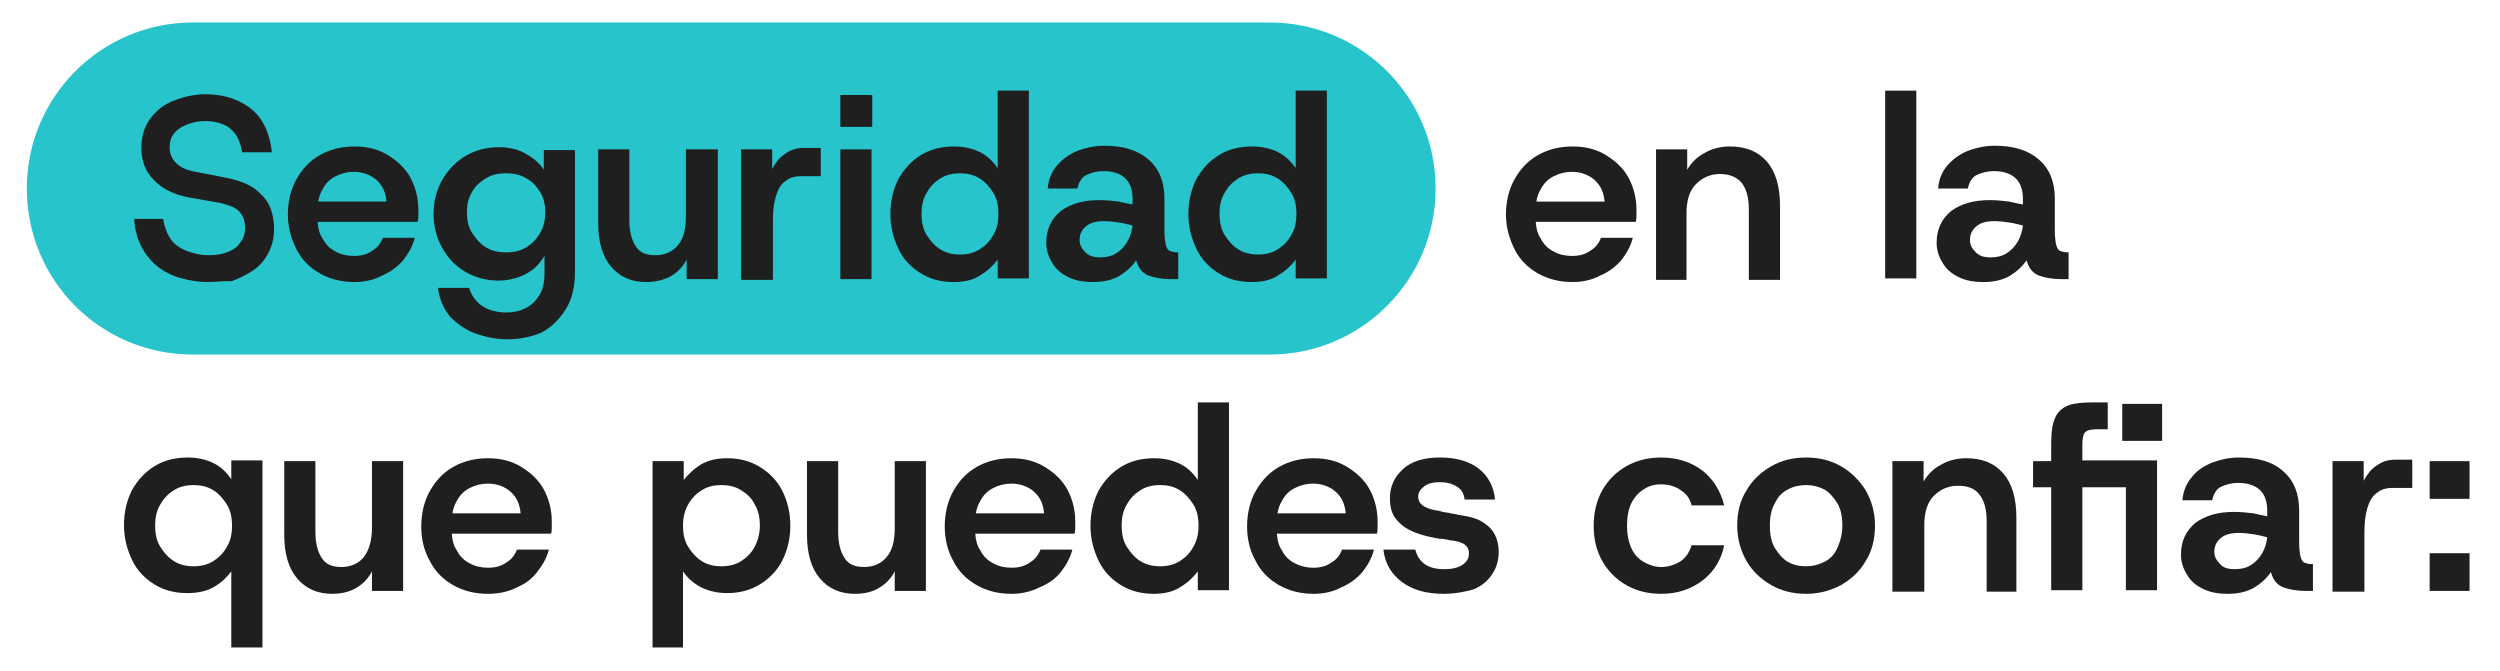 <svg xmlns="http://www.w3.org/2000/svg" xmlns:xlink="http://www.w3.org/1999/xlink" id="Layer_1" x="0px" y="0px" viewBox="0 0 344.8 92.5" style="enable-background:new 0 0 344.8 92.5;" xml:space="preserve"><style type="text/css">	.st0{fill:#27C4CC;}	.st1{fill:#1F1F1F;}</style><g>	<path class="st0" d="M175.1,48.9H26.6C13.9,48.9,3.7,38.7,3.7,26v0c0-12.7,10.3-22.9,22.9-22.9l148.5,0C187.7,3.1,198,13.3,198,26  v0C198,38.7,187.7,48.9,175.1,48.9z"></path>	<g>		<g>			<path class="st1" d="M28.6,38.9c-1.2,0-2.4-0.2-3.5-0.5c-1.2-0.3-2.2-0.8-3.2-1.5c-0.9-0.7-1.7-1.6-2.3-2.7c-0.6-1.1-1-2.4-1.1-4    h4c0.2,1.2,0.6,2.2,1.2,3c0.6,0.7,1.4,1.2,2.3,1.5c0.9,0.3,1.8,0.5,2.7,0.5c1,0,1.8-0.1,2.6-0.4c0.8-0.3,1.4-0.7,1.8-1.3    c0.5-0.6,0.7-1.3,0.7-2.1c0-0.8-0.2-1.5-0.7-2.1c-0.4-0.6-1.4-1-2.7-1.3l-4.5-0.8c-2-0.4-3.6-1.2-4.7-2.4    c-1.2-1.2-1.7-2.7-1.7-4.4c0-1.6,0.4-2.9,1.2-4c0.8-1.1,1.9-2,3.2-2.5s2.8-0.9,4.4-0.9c1.7,0,3.2,0.3,4.5,0.9    c1.3,0.6,2.4,1.4,3.2,2.6c0.8,1.2,1.3,2.7,1.5,4.5h-4.1c-0.2-1.1-0.5-1.9-1-2.6c-0.5-0.6-1.1-1.1-1.8-1.3    c-0.7-0.3-1.5-0.4-2.3-0.4c-0.7,0-1.5,0.1-2.3,0.4s-1.4,0.6-1.9,1.2c-0.5,0.5-0.7,1.2-0.7,2.1c0,0.8,0.3,1.5,0.9,2.1    c0.6,0.6,1.5,1,2.7,1.2l4.1,0.8c2.1,0.4,3.8,1.1,4.9,2.3c1.2,1.1,1.8,2.7,1.8,4.8c0,1.2-0.3,2.4-0.8,3.3c-0.5,1-1.2,1.8-2.1,2.4    c-0.9,0.6-1.9,1.1-3,1.5C30.9,38.7,29.8,38.9,28.6,38.9z"></path>			<path class="st1" d="M48.9,38.9c-1.8,0-3.4-0.4-4.8-1.2c-1.4-0.8-2.5-1.9-3.2-3.3s-1.2-3-1.2-4.8c0-1.8,0.4-3.5,1.2-4.9    c0.8-1.4,1.8-2.5,3.2-3.3c1.4-0.8,3-1.2,4.8-1.2c1.8,0,3.3,0.4,4.6,1.2s2.4,1.8,3.1,3.1c0.7,1.3,1.1,2.8,1.1,4.4    c0,0.2,0,0.5,0,0.8c0,0.3,0,0.6-0.1,0.9H42.8v-2.8h10.5c-0.1-1.2-0.5-2.2-1.4-3c-0.8-0.7-1.9-1.1-3.1-1.1c-0.9,0-1.7,0.2-2.5,0.6    c-0.8,0.4-1.4,1-1.8,1.8c-0.5,0.8-0.7,1.8-0.7,3v1c0,1.1,0.2,2.1,0.7,2.8c0.4,0.8,1,1.4,1.8,1.8c0.7,0.4,1.6,0.6,2.5,0.6    c1,0,1.8-0.2,2.5-0.7c0.7-0.4,1.2-1,1.5-1.8h4.4c-0.3,1.2-0.9,2.2-1.6,3.1c-0.8,0.9-1.7,1.6-2.9,2.1    C51.6,38.6,50.3,38.9,48.9,38.9z"></path>			<path class="st1" d="M70,46.8c-1.5,0-3-0.3-4.4-0.8c-1.4-0.5-2.5-1.3-3.5-2.3c-0.9-1.1-1.5-2.4-1.7-4h4.3c0.3,1,0.9,1.9,1.8,2.5    c0.9,0.6,2.1,0.9,3.4,0.9c0.9,0,1.8-0.2,2.6-0.6c0.8-0.4,1.4-1,1.9-1.8c0.5-0.8,0.7-1.8,0.7-3.1v-2.3c-0.4,0.6-0.8,1.2-1.4,1.7    s-1.3,0.9-2.1,1.2c-0.8,0.3-1.8,0.5-2.8,0.5c-1.7,0-3.2-0.4-4.6-1.2c-1.4-0.8-2.4-1.9-3.2-3.3s-1.2-3-1.2-4.7    c0-1.7,0.4-3.3,1.2-4.7c0.8-1.4,1.9-2.5,3.2-3.3c1.4-0.8,2.9-1.2,4.6-1.2c1.4,0,2.7,0.3,3.7,0.9c1.1,0.6,1.9,1.3,2.5,2.2v-2.7    h4.3v16.8c0,2-0.4,3.8-1.3,5.2c-0.9,1.4-2,2.5-3.4,3.2C73.4,46.4,71.8,46.8,70,46.8z M69.8,34.8c1.1,0,2-0.2,2.8-0.7    c0.8-0.5,1.4-1.1,1.9-2c0.5-0.8,0.7-1.8,0.7-2.8c0-1.1-0.2-2-0.7-2.8c-0.5-0.8-1.1-1.5-1.9-1.9c-0.8-0.5-1.7-0.7-2.8-0.7    c-1.1,0-2,0.2-2.8,0.7c-0.8,0.5-1.5,1.1-1.9,1.9c-0.5,0.8-0.7,1.7-0.7,2.8c0,1.1,0.2,2,0.7,2.8c0.5,0.8,1.1,1.5,1.9,2    C67.8,34.6,68.7,34.8,69.8,34.8z"></path>			<path class="st1" d="M89.1,38.9c-2,0-3.6-0.7-4.8-2.1c-1.2-1.4-1.8-3.4-1.8-6.1V20.6h4.3v9.7c0,1.6,0.3,2.8,0.9,3.7    s1.5,1.2,2.7,1.2c1.3,0,2.4-0.5,3.1-1.4c0.8-0.9,1.1-2.3,1.1-4v-9.2H99v17.9h-4.3v-2.7c-0.5,1-1.3,1.8-2.2,2.3    S90.4,38.9,89.1,38.9z"></path>			<path class="st1" d="M102.2,38.4V20.6h4.3v2.7c0.5-0.9,1-1.6,1.8-2.1c0.7-0.5,1.5-0.8,2.5-0.8h2.4v3.9h-2.8    c-0.8,0-1.5,0.2-2.1,0.7c-0.6,0.4-1,1.1-1.3,2.1s-0.4,2.1-0.4,3.5v8H102.2z"></path>			<path class="st1" d="M115.9,17.5v-4.4h4.4v4.4H115.9z M115.9,38.4V20.6h4.3v17.9H115.9z"></path>			<path class="st1" d="M131.5,38.9c-1.7,0-3.2-0.4-4.5-1.2c-1.3-0.8-2.4-1.9-3.1-3.4s-1.1-3-1.1-4.8c0-1.8,0.4-3.4,1.1-4.8    c0.8-1.4,1.8-2.5,3.1-3.3c1.3-0.8,2.8-1.2,4.6-1.2c1.4,0,2.6,0.3,3.6,0.8c1,0.5,1.8,1.3,2.4,2.2V12.5h4.3v25.9h-4.3v-2.6    c-0.6,0.8-1.3,1.5-2.3,2.1C134.3,38.6,133.1,38.9,131.5,38.9z M132.4,35.1c1,0,1.9-0.2,2.7-0.7s1.4-1.1,1.9-2    c0.5-0.8,0.7-1.8,0.7-2.9c0-1.1-0.2-2.1-0.7-2.9c-0.5-0.8-1.1-1.5-1.9-2c-0.8-0.5-1.7-0.7-2.7-0.7c-1,0-1.9,0.2-2.7,0.7    c-0.8,0.5-1.4,1.1-1.9,2c-0.5,0.8-0.7,1.8-0.7,2.9c0,1.1,0.2,2.1,0.7,2.9c0.5,0.8,1.1,1.5,1.9,2S131.4,35.1,132.4,35.1z"></path>			<path class="st1" d="M150.8,38.9c-1.4,0-2.5-0.2-3.5-0.7c-1-0.5-1.7-1.1-2.2-2c-0.5-0.8-0.8-1.7-0.8-2.7c0-1.9,0.7-3.3,2-4.4    c1.4-1,3.1-1.5,5.3-1.5c1,0,1.9,0.1,2.7,0.2c0.8,0.2,1.4,0.3,1.9,0.4v-0.8c0-1.3-0.4-2.3-1.1-2.9c-0.7-0.6-1.7-0.9-2.9-0.9    c-0.9,0-1.6,0.2-2.3,0.5c-0.7,0.3-1.1,1-1.3,1.9h-4.1c0.1-1.3,0.6-2.4,1.3-3.2s1.6-1.5,2.8-2c1.1-0.4,2.3-0.7,3.7-0.7    c2.6,0,4.6,0.6,6.1,1.9c1.5,1.3,2.2,3.1,2.2,5.4v4.4c0,0.9,0.1,1.6,0.2,2s0.3,0.7,0.5,0.8c0.3,0.1,0.6,0.2,1,0.2h0.2v3.7h-1    c-1.2,0-2.3-0.2-3.1-0.5c-0.8-0.3-1.4-1-1.7-2.1c-0.6,0.9-1.4,1.6-2.4,2.2C153.4,38.6,152.2,38.9,150.8,38.9z M151.8,35.5    c0.8,0,1.6-0.2,2.2-0.6c0.6-0.4,1.1-0.9,1.5-1.6c0.4-0.7,0.6-1.4,0.7-2.2c-0.5-0.1-1.1-0.3-1.8-0.4c-0.7-0.1-1.4-0.2-2.1-0.2    c-1.1,0-1.9,0.2-2.5,0.7c-0.6,0.5-0.9,1.1-0.9,1.9c0,0.7,0.3,1.2,0.8,1.7S150.8,35.5,151.8,35.5z"></path>			<path class="st1" d="M172.6,38.9c-1.7,0-3.2-0.4-4.5-1.2c-1.3-0.8-2.4-1.9-3.1-3.4s-1.1-3-1.1-4.8c0-1.8,0.4-3.4,1.1-4.8    c0.8-1.4,1.8-2.5,3.1-3.3c1.3-0.8,2.8-1.2,4.6-1.2c1.4,0,2.6,0.3,3.6,0.8c1,0.5,1.8,1.3,2.4,2.2V12.5h4.3v25.9h-4.3v-2.6    c-0.6,0.8-1.3,1.5-2.3,2.1C175.4,38.6,174.2,38.9,172.6,38.9z M173.5,35.1c1,0,1.9-0.2,2.7-0.7s1.4-1.1,1.9-2    c0.5-0.8,0.7-1.8,0.7-2.9c0-1.1-0.2-2.1-0.7-2.9c-0.5-0.8-1.1-1.5-1.9-2c-0.8-0.5-1.7-0.7-2.7-0.7c-1,0-1.9,0.2-2.7,0.7    c-0.8,0.5-1.4,1.1-1.9,2c-0.5,0.8-0.7,1.8-0.7,2.9c0,1.1,0.2,2.1,0.7,2.9c0.5,0.8,1.1,1.5,1.9,2S172.5,35.1,173.5,35.1z"></path>			<path class="st1" d="M216.9,38.9c-1.8,0-3.4-0.4-4.8-1.2c-1.4-0.8-2.5-1.9-3.2-3.3s-1.2-3-1.2-4.8c0-1.8,0.4-3.5,1.2-4.9    c0.8-1.4,1.8-2.5,3.2-3.3c1.4-0.8,3-1.2,4.8-1.2c1.8,0,3.3,0.4,4.6,1.2s2.4,1.8,3.1,3.1c0.7,1.3,1.1,2.8,1.1,4.4    c0,0.2,0,0.5,0,0.8c0,0.3,0,0.6-0.1,0.9h-14.8v-2.8h10.5c-0.1-1.2-0.5-2.2-1.4-3c-0.8-0.7-1.9-1.1-3.1-1.1    c-0.9,0-1.7,0.2-2.5,0.6c-0.8,0.4-1.4,1-1.8,1.8c-0.5,0.8-0.7,1.8-0.7,3v1c0,1.1,0.2,2.1,0.7,2.8c0.4,0.8,1,1.4,1.8,1.8    c0.7,0.4,1.6,0.6,2.5,0.6c1,0,1.8-0.2,2.5-0.7c0.7-0.4,1.2-1,1.5-1.8h4.4c-0.3,1.2-0.9,2.2-1.6,3.1c-0.8,0.9-1.7,1.6-2.9,2.1    C219.6,38.6,218.3,38.9,216.9,38.9z"></path>			<path class="st1" d="M228.4,38.4V20.6h4.3v2.8c0.6-1,1.4-1.8,2.4-2.3c1-0.6,2.2-0.9,3.5-0.9c2.2,0,3.9,0.7,5.1,2.1    c1.2,1.4,1.8,3.4,1.8,6.1v10.2h-4.3v-9.7c0-1.6-0.3-2.8-1-3.7c-0.7-0.8-1.7-1.2-3-1.2c-1.3,0-2.4,0.5-3.3,1.4    c-0.9,0.9-1.3,2.3-1.3,4v9.2H228.4z"></path>			<path class="st1" d="M260,38.4V12.5h4.3v25.9H260z"></path>			<path class="st1" d="M273.6,38.9c-1.4,0-2.5-0.2-3.5-0.7c-1-0.5-1.7-1.1-2.2-2c-0.5-0.8-0.8-1.7-0.8-2.7c0-1.9,0.7-3.3,2-4.4    c1.4-1,3.1-1.5,5.3-1.5c1,0,1.9,0.1,2.7,0.2c0.8,0.2,1.4,0.3,1.9,0.4v-0.8c0-1.3-0.4-2.3-1.1-2.9c-0.7-0.6-1.7-0.9-2.9-0.9    c-0.9,0-1.6,0.2-2.3,0.5c-0.7,0.3-1.1,1-1.3,1.9h-4.1c0.1-1.3,0.6-2.4,1.3-3.2s1.6-1.5,2.8-2c1.1-0.4,2.3-0.7,3.7-0.7    c2.6,0,4.6,0.6,6.1,1.9c1.5,1.3,2.2,3.1,2.2,5.4v4.4c0,0.9,0.1,1.6,0.2,2s0.3,0.7,0.5,0.8c0.3,0.1,0.6,0.2,1,0.2h0.2v3.7h-1    c-1.2,0-2.3-0.2-3.1-0.5c-0.8-0.3-1.4-1-1.7-2.1c-0.6,0.9-1.4,1.6-2.4,2.2C276.2,38.6,275,38.9,273.6,38.9z M274.6,35.5    c0.8,0,1.6-0.2,2.2-0.6c0.6-0.4,1.1-0.9,1.5-1.6c0.4-0.7,0.6-1.4,0.7-2.2c-0.5-0.1-1.1-0.3-1.8-0.4c-0.7-0.1-1.4-0.2-2.1-0.2    c-1.1,0-1.9,0.2-2.5,0.7c-0.6,0.5-0.9,1.1-0.9,1.9c0,0.7,0.3,1.2,0.8,1.7S273.6,35.5,274.6,35.5z"></path>			<path class="st1" d="M31.9,89.4V78.8c-0.6,0.8-1.3,1.5-2.3,2.1c-1,0.6-2.2,0.9-3.8,0.9c-1.7,0-3.2-0.4-4.5-1.2    c-1.3-0.8-2.4-1.9-3.1-3.4s-1.1-3-1.1-4.8c0-1.8,0.4-3.4,1.1-4.8c0.8-1.4,1.8-2.5,3.1-3.3c1.3-0.8,2.8-1.2,4.6-1.2    c1.4,0,2.6,0.3,3.6,0.8c1,0.5,1.8,1.3,2.4,2.2v-2.6h4.3v25.8H31.9z M26.7,78.1c1,0,1.9-0.2,2.7-0.7s1.4-1.1,1.9-2    c0.5-0.8,0.7-1.8,0.7-2.9c0-1.1-0.2-2.1-0.7-2.9c-0.5-0.8-1.1-1.5-1.9-2c-0.8-0.5-1.7-0.7-2.7-0.7c-1,0-1.9,0.2-2.7,0.7    c-0.8,0.5-1.4,1.1-1.9,2c-0.5,0.8-0.7,1.8-0.7,2.9c0,1.1,0.2,2.1,0.7,2.9c0.5,0.8,1.1,1.5,1.9,2S25.7,78.1,26.7,78.1z"></path>			<path class="st1" d="M45.8,81.9c-2,0-3.6-0.7-4.8-2.1c-1.2-1.4-1.8-3.4-1.8-6.1V63.6h4.3v9.7c0,1.6,0.3,2.8,0.9,3.7    s1.5,1.2,2.7,1.2c1.3,0,2.4-0.5,3.1-1.4s1.1-2.3,1.1-4v-9.2h4.3v17.9h-4.3v-2.7c-0.5,1-1.3,1.8-2.2,2.3    C48.3,81.6,47.1,81.9,45.8,81.9z"></path>			<path class="st1" d="M67.3,81.9c-1.8,0-3.4-0.4-4.8-1.2c-1.4-0.8-2.5-1.9-3.2-3.3c-0.8-1.4-1.2-3-1.2-4.8c0-1.8,0.4-3.5,1.2-4.9    c0.8-1.4,1.8-2.5,3.2-3.3c1.4-0.8,3-1.2,4.8-1.2c1.8,0,3.3,0.4,4.6,1.2c1.3,0.8,2.4,1.8,3.1,3.1c0.7,1.3,1.1,2.8,1.1,4.4    c0,0.2,0,0.5,0,0.8c0,0.3,0,0.6-0.1,0.9H61.3v-2.8h10.5c-0.1-1.2-0.5-2.2-1.4-3c-0.8-0.7-1.9-1.1-3.1-1.1c-0.9,0-1.7,0.2-2.5,0.6    c-0.8,0.4-1.4,1-1.8,1.8c-0.5,0.8-0.7,1.8-0.7,3v1c0,1.1,0.2,2.1,0.7,2.8c0.4,0.8,1,1.4,1.8,1.8c0.7,0.4,1.6,0.6,2.5,0.6    c1,0,1.8-0.2,2.5-0.7c0.7-0.4,1.2-1,1.5-1.8h4.4C75.4,77,74.8,78,74,79s-1.7,1.6-2.9,2.1C70.1,81.6,68.8,81.9,67.3,81.9z"></path>			<path class="st1" d="M90,89.4V63.6h4.3v2.6c0.6-0.8,1.4-1.5,2.3-2.1c1-0.6,2.2-0.9,3.7-0.9c1.7,0,3.2,0.4,4.5,1.2    c1.3,0.8,2.4,1.9,3.1,3.3s1.1,3,1.1,4.8c0,1.8-0.4,3.4-1.1,4.8s-1.8,2.5-3.1,3.3c-1.3,0.8-2.8,1.2-4.5,1.2    c-1.4,0-2.6-0.3-3.6-0.8c-1-0.5-1.9-1.3-2.5-2.2v10.5H90z M99.5,78.1c1,0,1.9-0.2,2.7-0.7s1.4-1.1,1.9-2c0.4-0.8,0.7-1.8,0.7-2.9    c0-1.1-0.2-2.1-0.7-2.9c-0.4-0.9-1.1-1.5-1.9-2c-0.8-0.5-1.7-0.7-2.7-0.7c-1,0-1.9,0.2-2.7,0.7c-0.8,0.5-1.4,1.1-1.9,2    s-0.7,1.8-0.7,2.9c0,1.1,0.2,2.1,0.7,2.9s1.1,1.5,1.9,2S98.5,78.1,99.5,78.1z"></path>			<path class="st1" d="M117.9,81.9c-2,0-3.6-0.7-4.8-2.1c-1.2-1.4-1.8-3.4-1.8-6.1V63.6h4.3v9.7c0,1.6,0.3,2.8,0.9,3.7    s1.5,1.2,2.7,1.2c1.3,0,2.4-0.5,3.1-1.4c0.8-0.9,1.1-2.3,1.1-4v-9.2h4.3v17.9h-4.3v-2.7c-0.5,1-1.3,1.8-2.2,2.3    C120.4,81.6,119.3,81.9,117.9,81.9z"></path>			<path class="st1" d="M139.5,81.9c-1.8,0-3.4-0.4-4.8-1.2c-1.4-0.8-2.5-1.9-3.2-3.3c-0.8-1.4-1.2-3-1.2-4.8c0-1.8,0.4-3.5,1.2-4.9    c0.8-1.4,1.8-2.5,3.2-3.3c1.4-0.8,3-1.2,4.8-1.2c1.8,0,3.3,0.4,4.6,1.2c1.3,0.8,2.4,1.8,3.1,3.1c0.7,1.3,1.1,2.8,1.1,4.4    c0,0.2,0,0.5,0,0.8c0,0.3,0,0.6-0.1,0.9h-14.8v-2.8H144c-0.1-1.2-0.5-2.2-1.4-3c-0.8-0.7-1.9-1.1-3.1-1.1c-0.9,0-1.7,0.2-2.5,0.6    c-0.8,0.4-1.4,1-1.8,1.8c-0.5,0.8-0.7,1.8-0.7,3v1c0,1.1,0.2,2.1,0.7,2.8c0.4,0.8,1,1.4,1.8,1.8c0.7,0.4,1.6,0.6,2.5,0.6    c1,0,1.8-0.2,2.5-0.7c0.7-0.4,1.2-1,1.5-1.8h4.4c-0.3,1.2-0.9,2.2-1.6,3.1s-1.7,1.6-2.9,2.1C142.2,81.6,140.9,81.9,139.5,81.9z"></path>			<path class="st1" d="M159.1,81.9c-1.7,0-3.2-0.4-4.5-1.2c-1.3-0.8-2.4-1.9-3.1-3.4s-1.1-3-1.1-4.8c0-1.8,0.4-3.4,1.1-4.8    c0.8-1.4,1.8-2.5,3.1-3.3c1.3-0.8,2.8-1.2,4.6-1.2c1.4,0,2.6,0.3,3.6,0.8c1,0.5,1.8,1.3,2.4,2.2V55.5h4.3v25.9h-4.3v-2.6    c-0.6,0.8-1.3,1.5-2.3,2.1C161.9,81.6,160.6,81.9,159.1,81.9z M160,78.1c1,0,1.9-0.2,2.7-0.7s1.4-1.1,1.9-2s0.7-1.8,0.7-2.9    c0-1.1-0.2-2.1-0.7-2.9s-1.1-1.5-1.9-2c-0.8-0.5-1.7-0.7-2.7-0.7c-1,0-1.9,0.2-2.7,0.7c-0.8,0.5-1.4,1.1-1.9,2    c-0.5,0.8-0.7,1.8-0.7,2.9c0,1.1,0.2,2.1,0.7,2.9c0.5,0.8,1.1,1.5,1.9,2S159,78.1,160,78.1z"></path>			<path class="st1" d="M181.2,81.9c-1.8,0-3.4-0.4-4.8-1.2s-2.5-1.9-3.2-3.3c-0.8-1.4-1.2-3-1.2-4.8c0-1.8,0.4-3.5,1.2-4.9    c0.8-1.4,1.8-2.5,3.2-3.3c1.4-0.8,3-1.2,4.8-1.2c1.8,0,3.3,0.4,4.6,1.2c1.3,0.8,2.4,1.8,3.1,3.1c0.7,1.3,1.1,2.8,1.1,4.4    c0,0.2,0,0.5,0,0.8c0,0.3,0,0.6-0.1,0.9h-14.8v-2.8h10.5c-0.1-1.2-0.5-2.2-1.4-3c-0.8-0.7-1.9-1.1-3.1-1.1    c-0.9,0-1.7,0.2-2.5,0.6c-0.8,0.4-1.4,1-1.8,1.8c-0.5,0.8-0.7,1.8-0.7,3v1c0,1.1,0.2,2.1,0.7,2.8c0.4,0.8,1,1.4,1.8,1.8    s1.6,0.6,2.5,0.6c1,0,1.8-0.2,2.5-0.7c0.7-0.4,1.2-1,1.5-1.8h4.4c-0.3,1.2-0.9,2.2-1.6,3.1c-0.8,0.9-1.7,1.6-2.9,2.1    C183.9,81.6,182.6,81.9,181.2,81.9z"></path>			<path class="st1" d="M199.1,81.9c-2.3,0-4.2-0.5-5.7-1.6c-1.5-1.1-2.4-2.6-2.6-4.5h4.4c0.2,0.8,0.6,1.5,1.3,2s1.6,0.7,2.7,0.7    c1.1,0,1.9-0.2,2.5-0.6c0.6-0.4,0.9-0.9,0.9-1.6c0-0.5-0.2-0.9-0.6-1.2c-0.4-0.3-1.1-0.5-2.1-0.6c-0.4-0.1-0.9-0.2-1.4-0.2    c-0.6-0.1-1-0.2-1.5-0.3c-0.9-0.2-1.8-0.5-2.6-0.9c-0.8-0.4-1.5-1-2-1.7c-0.5-0.7-0.7-1.6-0.7-2.7c0-1.6,0.6-2.9,1.8-4    c1.2-1.1,2.9-1.6,5.1-1.6s4,0.5,5.3,1.5c1.3,1,2.1,2.4,2.3,4.3h-4.2c-0.1-0.8-0.4-1.4-1.1-1.8c-0.6-0.4-1.4-0.6-2.3-0.6    c-1,0-1.7,0.2-2.2,0.6c-0.5,0.4-0.8,0.8-0.8,1.4c0,1,0.8,1.6,2.5,1.9c0.2,0,0.5,0.1,0.9,0.2s0.8,0.1,1.1,0.2    c0.4,0.1,0.7,0.1,1,0.2c0.6,0.1,1.3,0.2,2,0.4s1.3,0.5,1.8,0.9c0.6,0.4,1,0.9,1.3,1.5c0.3,0.6,0.5,1.4,0.5,2.3    c0,1.2-0.3,2.2-0.9,3.1c-0.6,0.9-1.4,1.6-2.6,2.1C202.1,81.6,200.7,81.9,199.1,81.9z"></path>			<path class="st1" d="M229.1,81.9c-1.8,0-3.4-0.4-4.8-1.2c-1.4-0.8-2.5-1.9-3.3-3.3s-1.2-3-1.2-4.9c0-1.8,0.4-3.5,1.2-4.9    c0.8-1.4,1.9-2.5,3.3-3.3c1.4-0.8,3-1.2,4.8-1.2c2.2,0,4.1,0.6,5.7,1.8c1.5,1.2,2.5,2.8,3,4.8h-4.5c-0.2-0.9-0.7-1.6-1.5-2.1    c-0.7-0.5-1.6-0.8-2.7-0.8c-0.9,0-1.7,0.2-2.4,0.7c-0.7,0.4-1.3,1.1-1.7,1.9c-0.4,0.8-0.6,1.9-0.6,3.1c0,1.2,0.2,2.2,0.6,3.1    c0.4,0.9,1,1.5,1.7,1.9s1.5,0.7,2.4,0.7c1,0,1.9-0.3,2.7-0.8c0.7-0.5,1.2-1.2,1.5-2.2h4.5c-0.4,2-1.4,3.6-2.9,4.8    C233.2,81.3,231.3,81.9,229.1,81.9z"></path>			<path class="st1" d="M249.1,81.9c-1.8,0-3.4-0.4-4.8-1.2s-2.6-1.9-3.4-3.3c-0.8-1.4-1.3-3-1.3-4.9c0-1.9,0.4-3.5,1.3-4.9    c0.8-1.4,2-2.5,3.4-3.3c1.4-0.8,3-1.2,4.8-1.2c1.8,0,3.4,0.4,4.8,1.2c1.4,0.8,2.5,1.9,3.4,3.3c0.8,1.4,1.3,3,1.3,4.9    c0,1.8-0.4,3.5-1.3,4.9c-0.8,1.4-2,2.5-3.4,3.3C252.4,81.5,250.8,81.9,249.1,81.9z M249.1,78.1c0.9,0,1.7-0.2,2.5-0.6    c0.8-0.4,1.4-1,1.8-1.9s0.7-1.9,0.7-3.1c0-1.2-0.2-2.3-0.7-3.1s-1.1-1.5-1.8-1.9c-0.8-0.4-1.6-0.6-2.5-0.6    c-0.9,0-1.8,0.2-2.5,0.6c-0.8,0.4-1.4,1-1.8,1.9c-0.5,0.8-0.7,1.9-0.7,3.1c0,1.2,0.2,2.3,0.7,3.1c0.5,0.8,1.1,1.5,1.8,1.9    C247.3,77.9,248.1,78.1,249.1,78.1z"></path>			<path class="st1" d="M261,81.5V63.6h4.3v2.8c0.6-1,1.4-1.8,2.4-2.3c1-0.6,2.2-0.9,3.5-0.9c2.2,0,3.9,0.7,5.1,2.1    c1.2,1.4,1.8,3.4,1.8,6.1v10.2H274v-9.7c0-1.6-0.3-2.8-1-3.7s-1.7-1.2-3-1.2c-1.3,0-2.4,0.5-3.3,1.4c-0.9,0.9-1.3,2.3-1.3,4v9.2    H261z"></path>			<path class="st1" d="M282.9,81.5V67.2h-2.5v-3.6h2.5v-2.5c0-1.6,0.2-2.8,0.6-3.6c0.4-0.8,1-1.3,1.8-1.6c0.8-0.3,2-0.4,3.3-0.4    h2.1v3.7h-1.3c-0.9,0-1.5,0.1-1.8,0.4c-0.3,0.3-0.4,0.9-0.4,1.7v2.2h10.3v17.9h-4.3V67.2h-6v14.2H282.9z M292.7,60.8v-5.1h5.5    v5.1H292.7z"></path>			<path class="st1" d="M307.3,81.9c-1.4,0-2.5-0.2-3.5-0.7s-1.7-1.1-2.2-2c-0.5-0.8-0.8-1.7-0.8-2.7c0-1.9,0.7-3.3,2-4.4    c1.4-1,3.1-1.5,5.3-1.5c1,0,1.9,0.1,2.7,0.2c0.8,0.2,1.4,0.3,1.9,0.4v-0.8c0-1.3-0.4-2.3-1.1-2.9c-0.7-0.6-1.7-0.9-2.9-0.9    c-0.9,0-1.6,0.2-2.3,0.5s-1.1,1-1.3,1.9h-4.1c0.1-1.3,0.6-2.4,1.3-3.2c0.7-0.9,1.6-1.5,2.8-2c1.1-0.4,2.3-0.7,3.7-0.7    c2.6,0,4.7,0.6,6.1,1.9c1.5,1.3,2.2,3.1,2.2,5.4v4.4c0,0.9,0.1,1.6,0.2,2s0.3,0.7,0.5,0.8c0.3,0.1,0.6,0.2,1,0.2h0.2v3.7h-1    c-1.2,0-2.3-0.2-3.1-0.5c-0.8-0.3-1.4-1-1.7-2.1c-0.6,0.9-1.4,1.6-2.4,2.2C309.9,81.6,308.7,81.9,307.3,81.9z M308.3,78.5    c0.8,0,1.6-0.2,2.2-0.6c0.6-0.4,1.1-0.9,1.5-1.6s0.6-1.4,0.7-2.2c-0.5-0.1-1.1-0.3-1.8-0.4c-0.7-0.1-1.4-0.2-2.1-0.2    c-1.1,0-1.9,0.2-2.5,0.7c-0.6,0.5-0.9,1.1-0.9,1.9c0,0.7,0.3,1.2,0.8,1.7C306.6,78.3,307.3,78.5,308.3,78.5z"></path>			<path class="st1" d="M321.7,81.5V63.6h4.3v2.7c0.5-0.9,1-1.6,1.8-2.1c0.7-0.5,1.5-0.8,2.5-0.8h2.4v3.9h-2.8    c-0.8,0-1.5,0.2-2.1,0.7c-0.6,0.4-1,1.1-1.3,2.1s-0.4,2.1-0.4,3.5v8H321.7z"></path>			<path class="st1" d="M335.1,68.8v-5.2h5.5v5.2H335.1z M335.1,81.5v-5.2h5.5v5.2H335.1z"></path>		</g>	</g></g></svg>